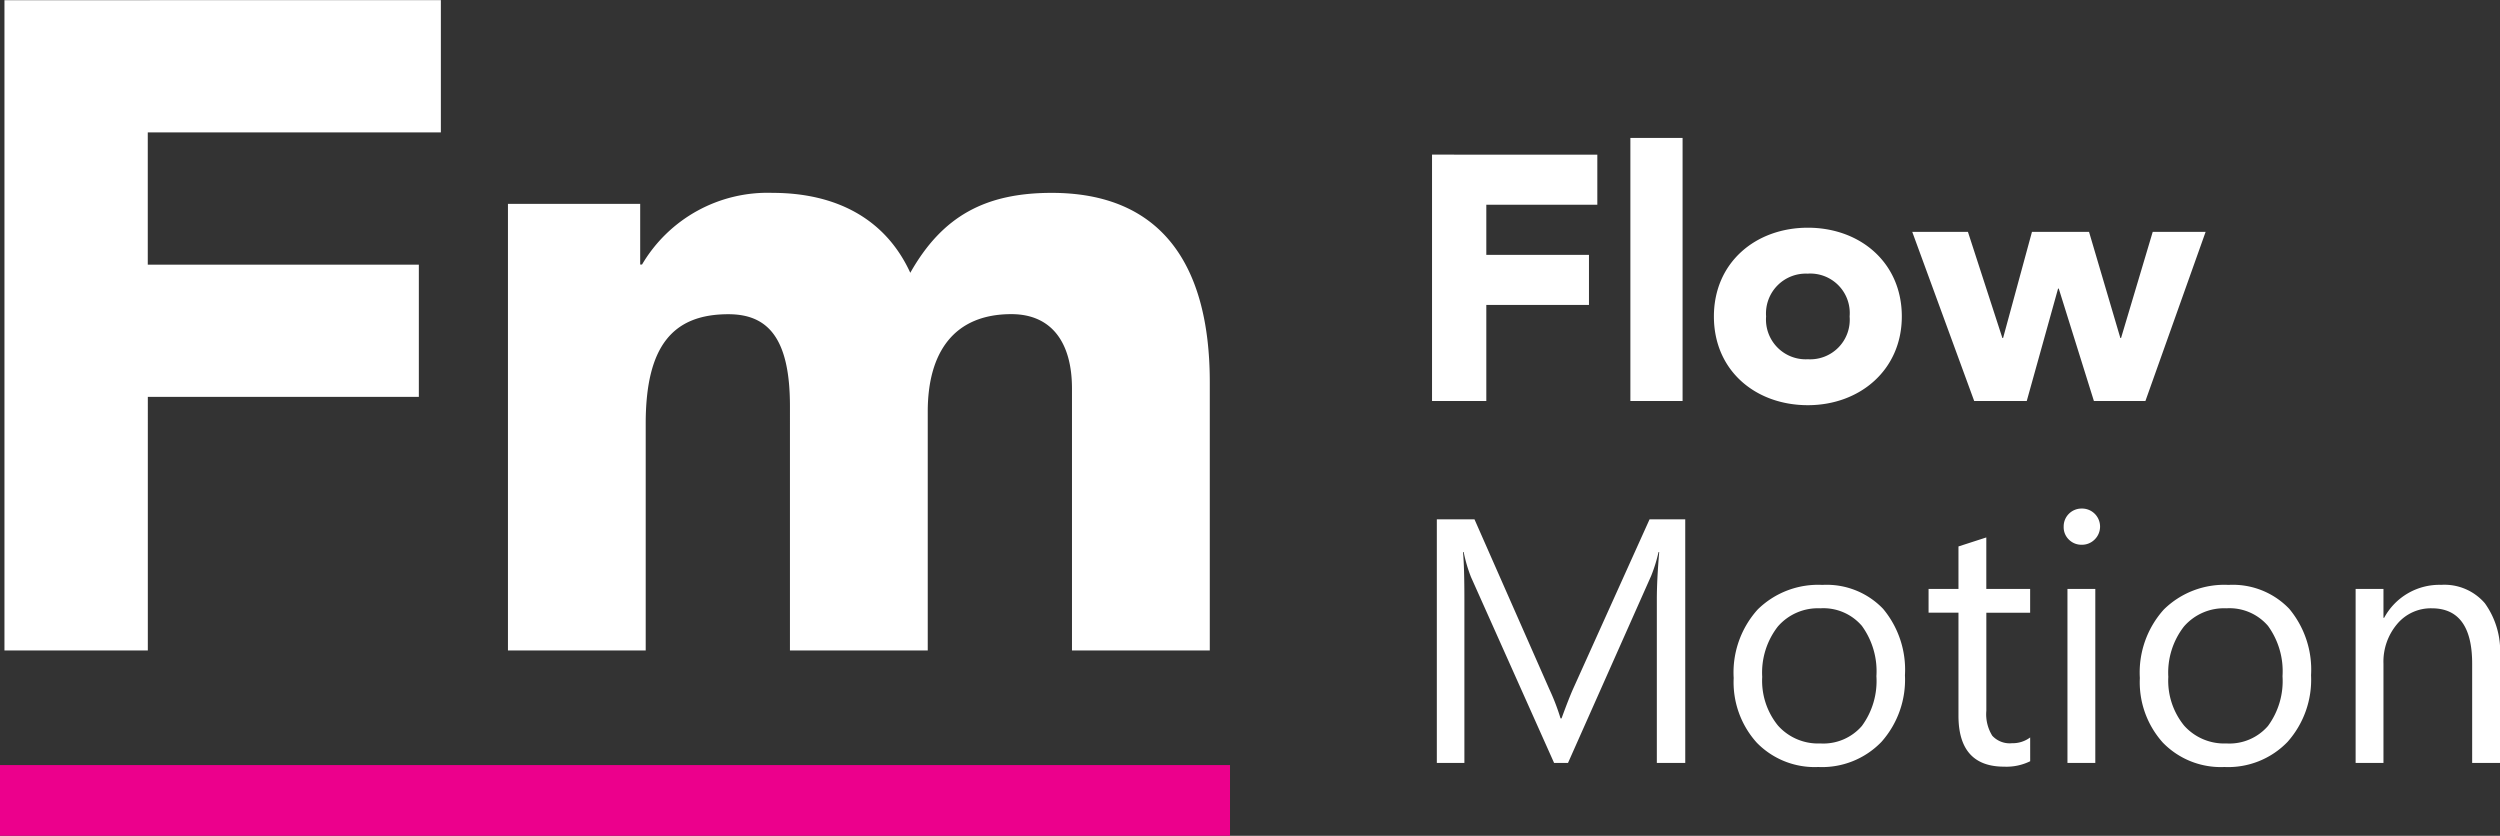 <svg xmlns="http://www.w3.org/2000/svg" width="179.602" height="60.046" viewBox="0 0 179.602 60.046"><rect x="0" y="0" width="179.602" height="60.046" fill="#333333" stroke="none"/><g id="fm-logo-svg" transform="translate(-848.524 -55.601)"><g id="Group_112" data-name="Group 112" transform="translate(843.696 36.329)"><path id="Path_2512" data-name="Path 2512" d="M5.148,0h10.3V-18.216h19.47v-9.5H15.444v-9.5H36.5v-9.5H5.148ZM51.216,0V-16.3c0-5.61,1.98-7.854,5.94-7.854,2.838,0,4.422,1.716,4.422,6.6V0h9.9V-17.16c0-4.29,1.914-7,6.006-7,2.9,0,4.356,2.046,4.356,5.346V0h9.9V-19.272c0-8.712-3.7-13.6-11.352-13.6-4.752,0-7.854,1.65-10.164,5.742-1.782-3.894-5.346-5.742-9.9-5.742a10.462,10.462,0,0,0-9.372,5.148H50.82v-4.356h-9.5V0Z" transform="translate(0 66)" fill="#fff"></path><rect id="Rectangle_199" data-name="Rectangle 199" width="88.365" height="5.081" transform="translate(4.828 74.237)" fill="#ec008c"></rect></g><path id="Path_2511" data-name="Path 2511" d="M1.95,0h3.9V-6.9h7.375v-3.6H5.85v-3.6h7.975v-3.6H1.95Zm18-18.9H16.2V0h3.75Zm9,6.45c-3.75,0-6.75,2.5-6.75,6.375,0,3.9,3,6.375,6.75,6.375,3.725,0,6.75-2.525,6.75-6.375C35.7-9.95,32.7-12.45,28.95-12.45Zm-3,6.375A2.861,2.861,0,0,1,28.925-9.15,2.836,2.836,0,0,1,31.95-6.075,2.842,2.842,0,0,1,28.95-3,2.855,2.855,0,0,1,25.95-6.075ZM40.9,0h3.775l2.25-8.075h.05L49.5,0h3.7l4.325-12.15h-3.8L51.45-4.525H51.4L49.15-12.15h-4.1L42.975-4.525h-.05L40.45-12.15h-4ZM20.142,26H18.1V14.257q0-1.392.171-3.406h-.049a10.888,10.888,0,0,1-.525,1.7L11.719,26h-1L4.749,12.646a10.463,10.463,0,0,1-.525-1.794H4.175q.1,1.05.1,3.43V26H2.295V8.5H5L10.376,20.7a15.63,15.63,0,0,1,.806,2.1h.073q.525-1.44.842-2.148L17.578,8.5h2.563Zm9.558.293a5.8,5.8,0,0,1-4.425-1.752A6.488,6.488,0,0,1,23.621,19.9a6.759,6.759,0,0,1,1.721-4.919,6.188,6.188,0,0,1,4.651-1.77,5.606,5.606,0,0,1,4.364,1.721A6.825,6.825,0,0,1,35.925,19.7a6.715,6.715,0,0,1-1.691,4.791A5.924,5.924,0,0,1,29.7,26.293Zm.146-11.4A3.808,3.808,0,0,0,26.794,16.2a5.389,5.389,0,0,0-1.123,3.619,5.1,5.1,0,0,0,1.135,3.5,3.858,3.858,0,0,0,3.04,1.282,3.66,3.66,0,0,0,2.985-1.257,5.456,5.456,0,0,0,1.044-3.577,5.55,5.55,0,0,0-1.044-3.613A3.644,3.644,0,0,0,29.846,14.892ZM44.922,25.878a3.86,3.86,0,0,1-1.868.391q-3.284,0-3.284-3.662v-7.4H37.622V13.5h2.148V10.448l2-.647v3.7h3.149v1.709H41.772v7.043a2.92,2.92,0,0,0,.427,1.794,1.7,1.7,0,0,0,1.416.537,2.1,2.1,0,0,0,1.306-.415Zm3.7-15.552a1.268,1.268,0,0,1-.916-.366,1.236,1.236,0,0,1-.378-.928,1.282,1.282,0,0,1,1.294-1.306,1.293,1.293,0,0,1,.934.372,1.3,1.3,0,0,1,0,1.849A1.282,1.282,0,0,1,48.621,10.326ZM49.6,26h-2V13.5h2Zm9.277.293a5.8,5.8,0,0,1-4.425-1.752A6.488,6.488,0,0,1,52.8,19.9a6.759,6.759,0,0,1,1.721-4.919,6.188,6.188,0,0,1,4.651-1.77,5.606,5.606,0,0,1,4.364,1.721A6.825,6.825,0,0,1,65.1,19.7a6.715,6.715,0,0,1-1.691,4.791A5.924,5.924,0,0,1,58.875,26.293Zm.146-11.4A3.808,3.808,0,0,0,55.969,16.2a5.389,5.389,0,0,0-1.123,3.619,5.1,5.1,0,0,0,1.135,3.5,3.858,3.858,0,0,0,3.04,1.282,3.66,3.66,0,0,0,2.985-1.257,5.456,5.456,0,0,0,1.044-3.577,5.55,5.55,0,0,0-1.044-3.613A3.644,3.644,0,0,0,59.021,14.892ZM78.674,26h-2V18.871q0-3.979-2.905-3.979a3.151,3.151,0,0,0-2.484,1.129,4.185,4.185,0,0,0-.983,2.85V26h-2V13.5h2v2.075h.049a4.511,4.511,0,0,1,4.1-2.368,3.824,3.824,0,0,1,3.137,1.324,5.9,5.9,0,0,1,1.086,3.827Z" transform="translate(949.452 84.41)" fill="#fff"></path></g></svg>